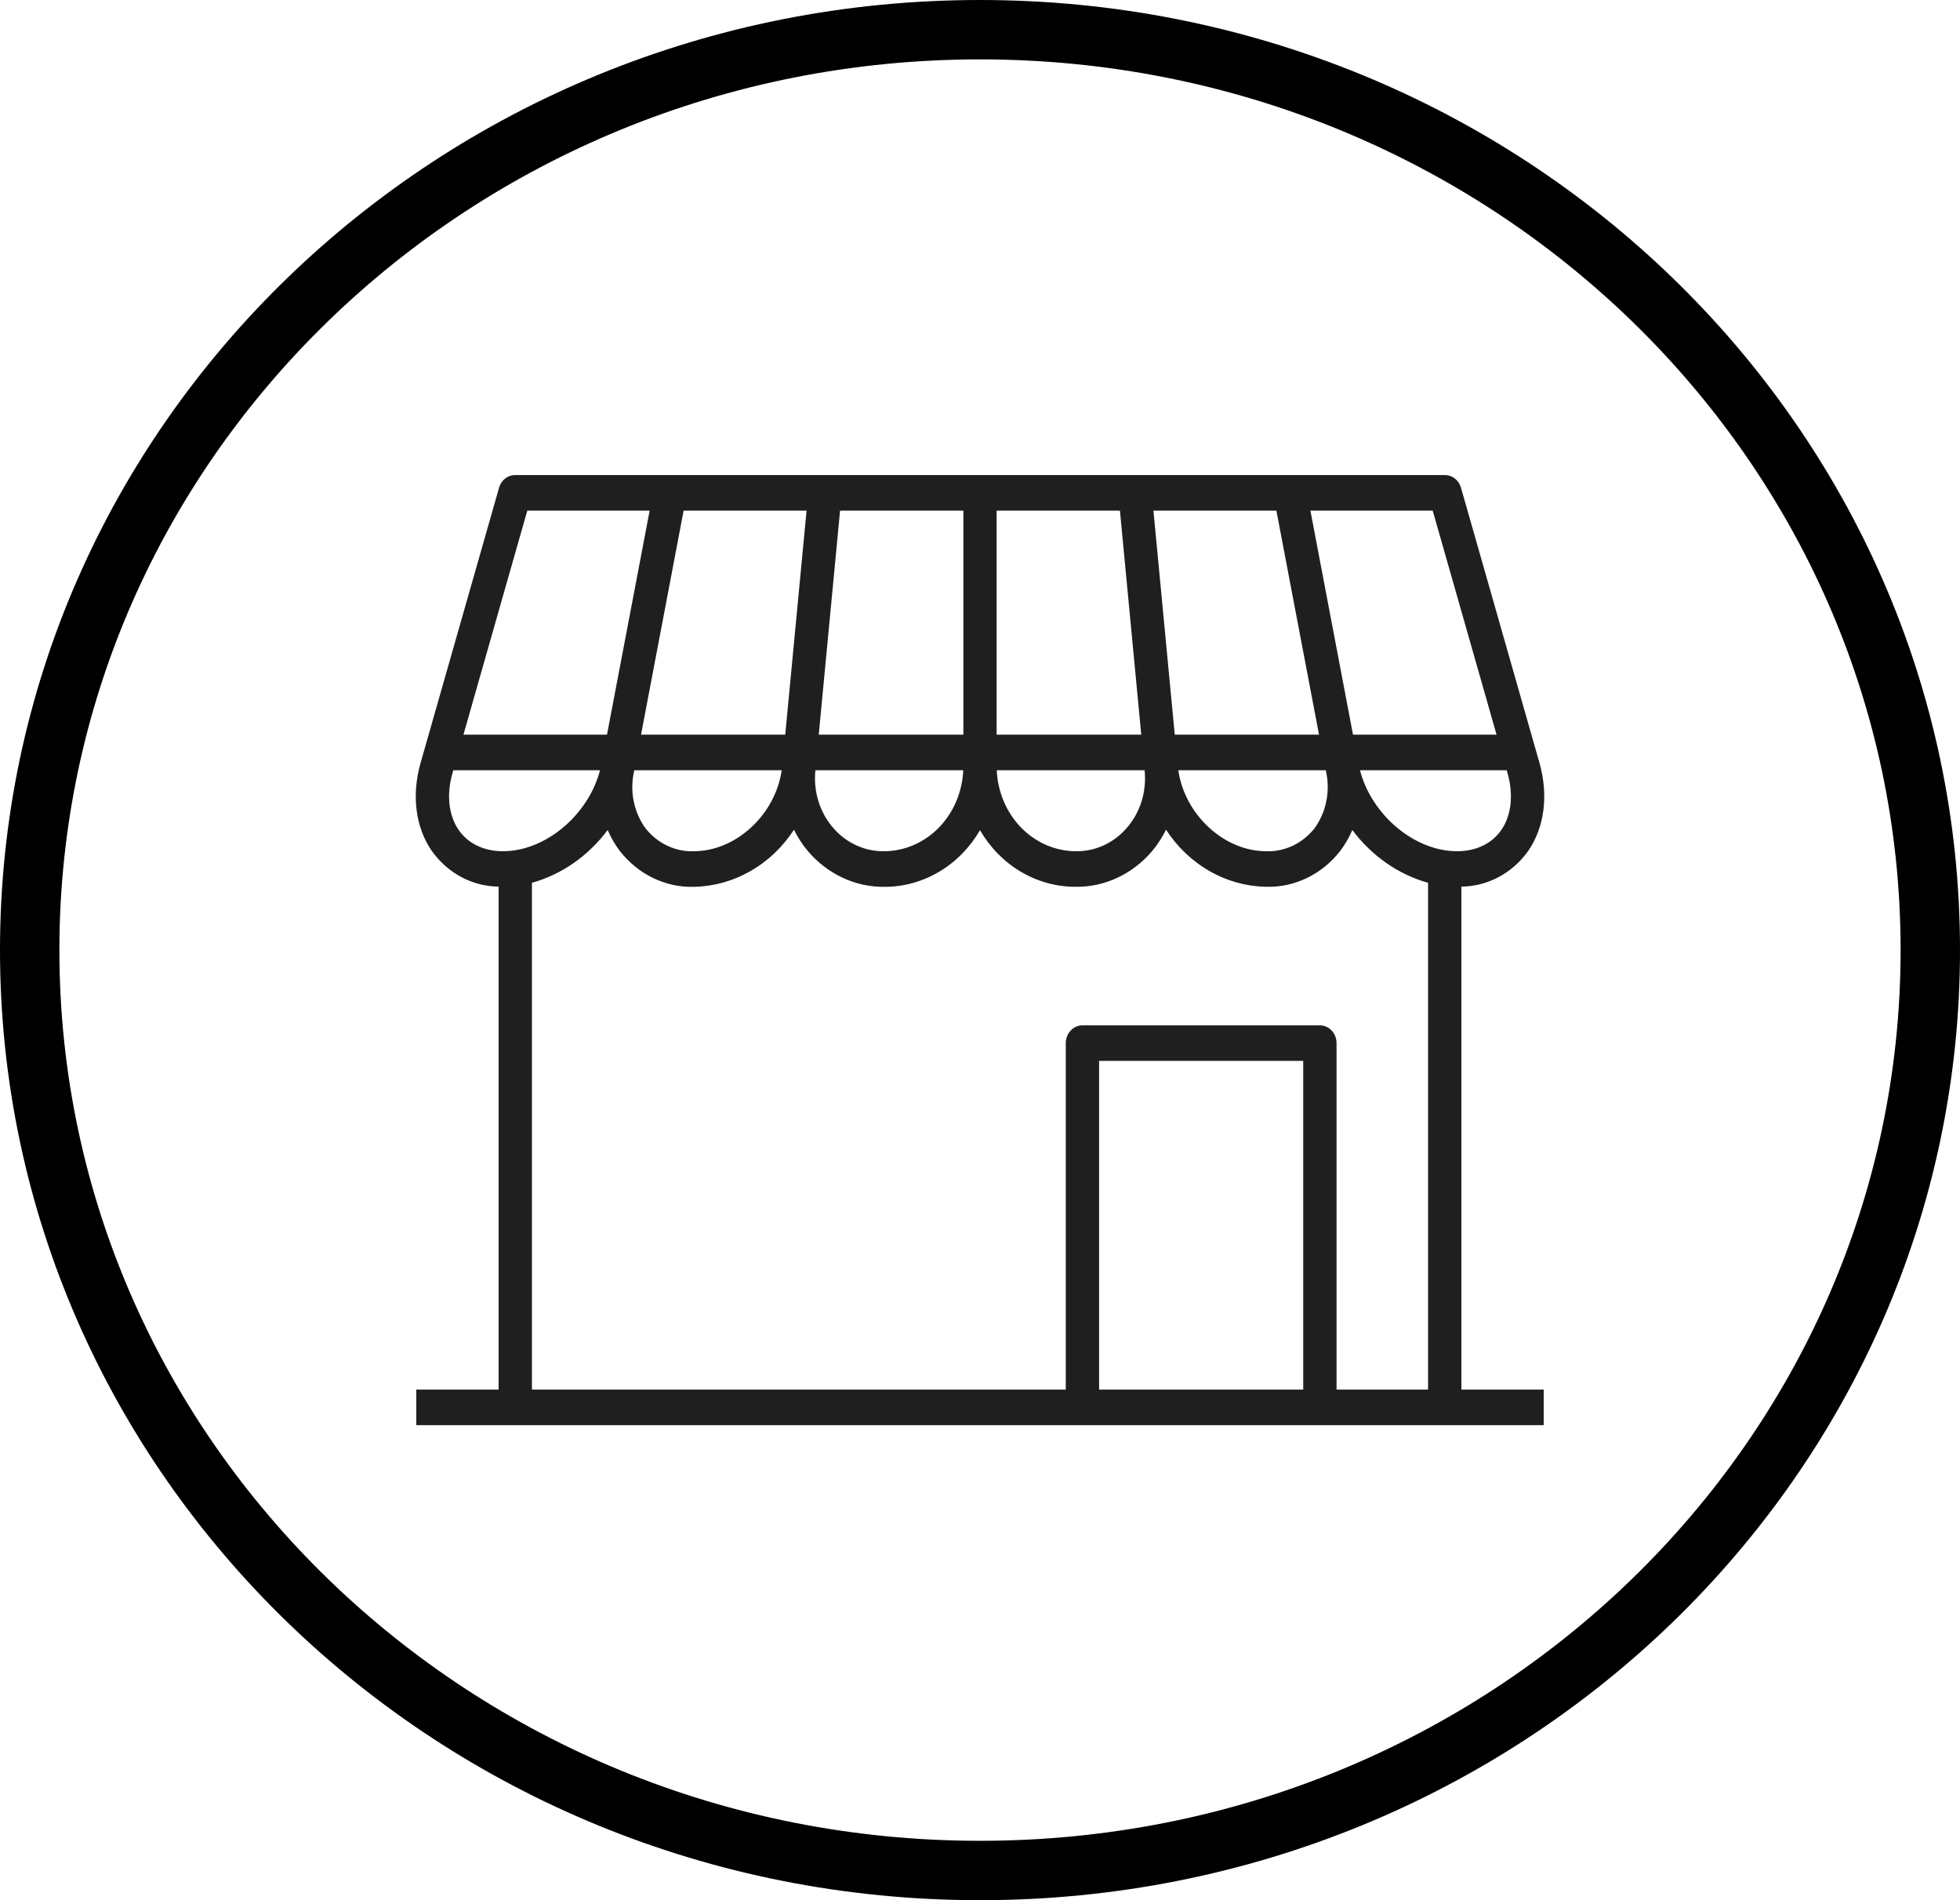 <svg width="33" height="32" viewBox="0 0 33 32" fill="none" xmlns="http://www.w3.org/2000/svg">
<path d="M32.5 16C32.5 24.546 25.351 31.5 16.5 31.5C7.649 31.5 0.5 24.546 0.5 16C0.5 7.454 7.649 0.5 16.5 0.5C25.351 0.5 32.5 7.454 32.5 16Z" stroke="black"/>
<path d="M24.605 14.931C24.822 14.929 25.036 14.875 25.231 14.771C25.425 14.668 25.595 14.519 25.727 14.334C26.005 13.935 26.074 13.392 25.919 12.845L24.598 8.212C24.58 8.151 24.544 8.097 24.496 8.059C24.448 8.021 24.389 8 24.329 8H8.671C8.611 8 8.552 8.021 8.504 8.059C8.456 8.097 8.42 8.151 8.403 8.212L7.082 12.845C6.926 13.392 6.995 13.935 7.273 14.334C7.405 14.518 7.575 14.668 7.769 14.771C7.964 14.875 8.178 14.929 8.395 14.931V23.401H7.009V24H25.991V23.401H24.605V14.931ZM25.277 13.978C25.117 14.208 24.852 14.335 24.53 14.335C23.814 14.335 23.09 13.72 22.898 12.971H25.368L25.382 13.02C25.485 13.383 25.447 13.732 25.277 13.978ZM22.13 13.952C22.03 14.077 21.906 14.176 21.765 14.243C21.624 14.309 21.471 14.341 21.318 14.335C20.607 14.335 19.945 13.717 19.839 12.971H22.321L22.326 12.992C22.363 13.158 22.364 13.33 22.33 13.496C22.297 13.662 22.228 13.818 22.13 13.952ZM10.675 12.992L10.679 12.971H13.161C13.055 13.718 12.393 14.335 11.682 14.335C11.528 14.341 11.376 14.309 11.235 14.242C11.094 14.176 10.97 14.077 10.87 13.951C10.772 13.818 10.704 13.662 10.67 13.496C10.636 13.33 10.638 13.158 10.675 12.992ZM13.221 12.372H10.793L11.51 8.599H13.58L13.221 12.372ZM13.729 12.971H16.218C16.202 13.336 16.056 13.681 15.81 13.935C15.564 14.188 15.236 14.332 14.894 14.335C14.73 14.339 14.568 14.305 14.418 14.236C14.267 14.167 14.132 14.065 14.022 13.935C13.912 13.806 13.828 13.653 13.778 13.487C13.727 13.321 13.71 13.145 13.729 12.971ZM21.49 8.599L22.208 12.372H19.779L19.42 8.599H21.49ZM19.215 12.372H16.78V8.599H18.856L19.215 12.372ZM19.271 12.971C19.29 13.145 19.273 13.321 19.223 13.487C19.172 13.653 19.089 13.806 18.978 13.935C18.868 14.065 18.733 14.167 18.583 14.236C18.432 14.305 18.27 14.339 18.106 14.335C17.764 14.332 17.436 14.188 17.19 13.935C16.944 13.681 16.798 13.336 16.782 12.971H19.271ZM24.122 8.599L25.197 12.372H22.78L22.063 8.599H24.122ZM16.22 12.372H13.785L14.144 8.599H16.22V12.372ZM8.878 8.599H10.938L10.22 12.372H7.803L8.878 8.599ZM7.723 13.978C7.553 13.732 7.515 13.383 7.618 13.02L7.632 12.971H10.102C9.91 13.72 9.186 14.335 8.47 14.335C8.149 14.335 7.883 14.208 7.723 13.978ZM8.956 14.867C9.46 14.725 9.907 14.413 10.231 13.977C10.285 14.104 10.354 14.223 10.436 14.331C10.588 14.525 10.778 14.681 10.994 14.785C11.21 14.89 11.445 14.941 11.682 14.935C12.014 14.928 12.341 14.838 12.633 14.671C12.927 14.504 13.178 14.264 13.368 13.973C13.432 14.103 13.51 14.223 13.602 14.333C13.765 14.525 13.965 14.678 14.188 14.782C14.41 14.886 14.651 14.938 14.894 14.935C15.216 14.935 15.532 14.847 15.813 14.68C16.094 14.514 16.33 14.273 16.5 13.981C16.67 14.273 16.906 14.514 17.187 14.68C17.468 14.847 17.785 14.934 18.106 14.934C18.349 14.938 18.59 14.886 18.813 14.782C19.035 14.678 19.235 14.525 19.398 14.333C19.49 14.223 19.568 14.102 19.632 13.972C19.822 14.264 20.073 14.503 20.366 14.671C20.66 14.838 20.986 14.928 21.318 14.934C21.555 14.941 21.79 14.89 22.006 14.785C22.222 14.681 22.413 14.525 22.564 14.331C22.646 14.223 22.715 14.104 22.769 13.977C23.093 14.412 23.54 14.725 24.044 14.867V23.401H22.503V17.567C22.503 17.488 22.474 17.411 22.421 17.355C22.369 17.299 22.297 17.267 22.223 17.267H18.225C18.15 17.267 18.079 17.299 18.026 17.355C17.974 17.411 17.944 17.488 17.944 17.567V23.401H8.956V14.867ZM21.942 23.401H18.505V17.866H21.942V23.401Z" fill="#1F1F1F"/>
</svg>
